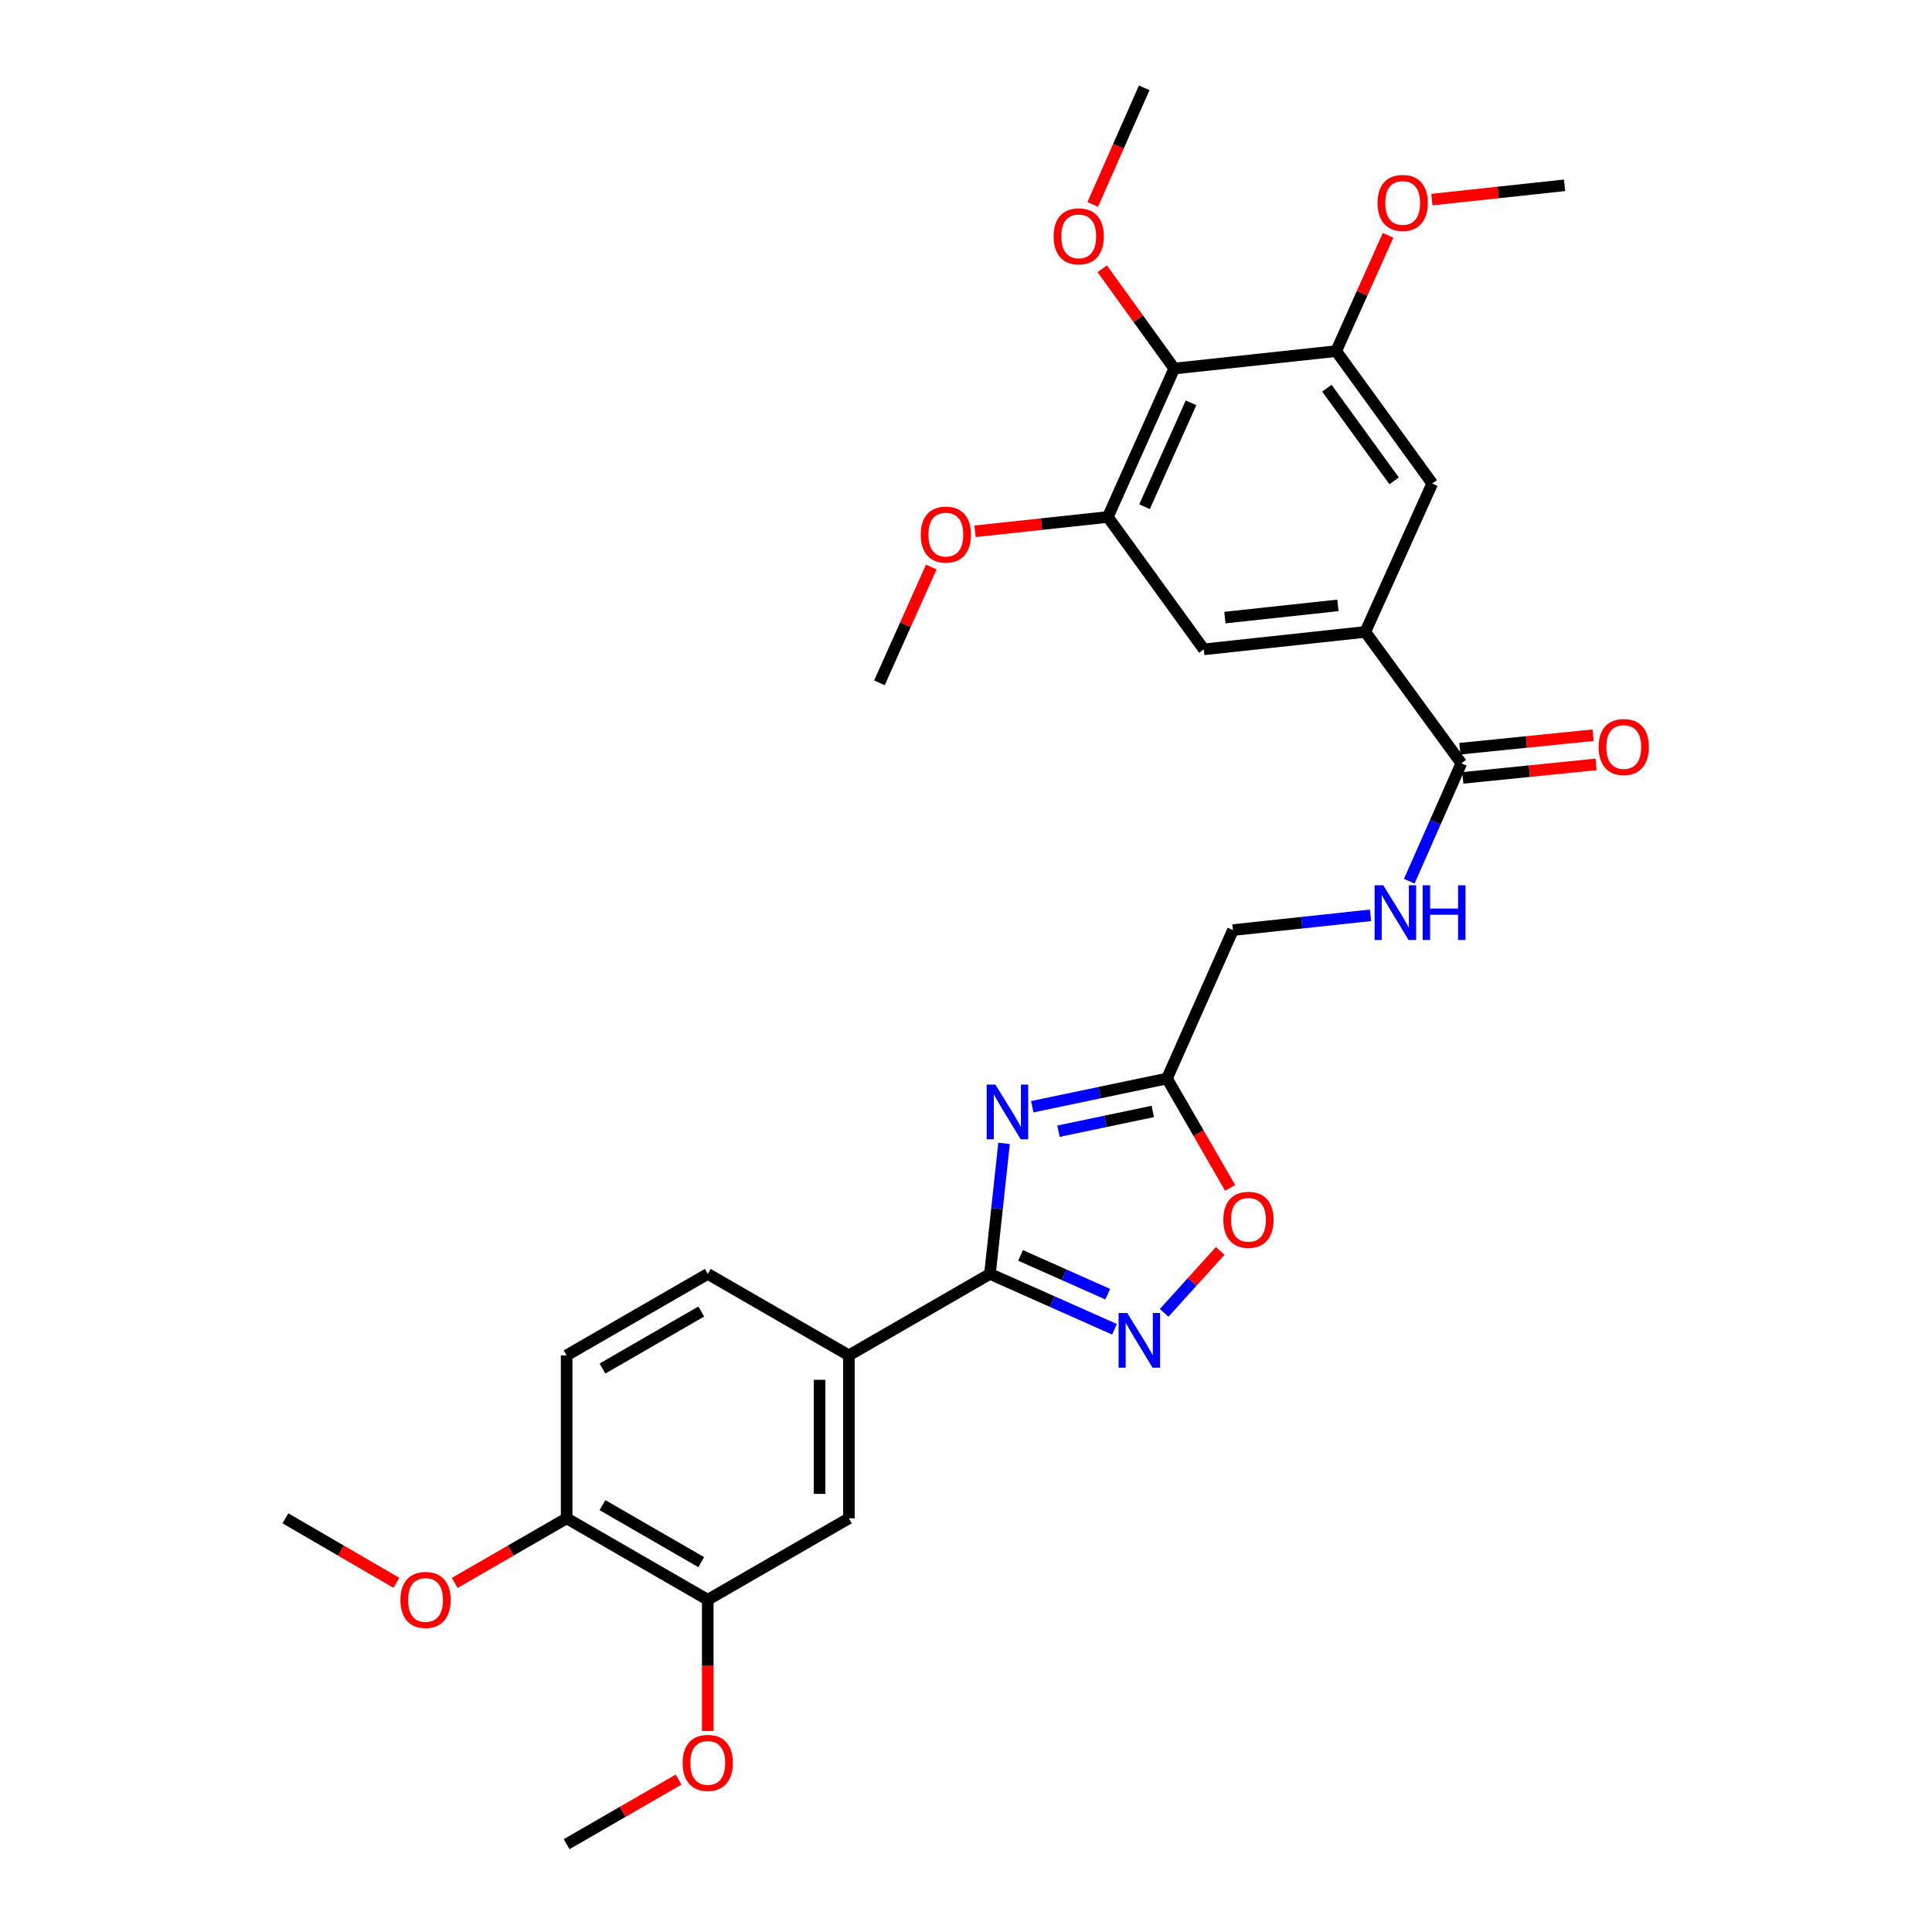 <?xml version='1.0' encoding='iso-8859-1'?>
<svg version='1.1' baseProfile='full'
              xmlns='http://www.w3.org/2000/svg'
                      xmlns:rdkit='http://www.rdkit.org/xml'
                      xmlns:xlink='http://www.w3.org/1999/xlink'
                  xml:space='preserve'
width='1000px' height='1000px' viewBox='0 0 1000 1000'>
<!-- END OF HEADER -->
<rect style='opacity:1.0;fill:#FFFFFF;stroke:none' width='1000' height='1000' x='0' y='0'> </rect>
<path class='bond-0' d='M 519.697,591.806 L 516.055,625.59' style='fill:none;fill-rule:evenodd;stroke:#0000FF;stroke-width:6px;stroke-linecap:butt;stroke-linejoin:miter;stroke-opacity:1' />
<path class='bond-0' d='M 516.055,625.59 L 512.413,659.373' style='fill:none;fill-rule:evenodd;stroke:#000000;stroke-width:6px;stroke-linecap:butt;stroke-linejoin:miter;stroke-opacity:1' />
<path class='bond-2' d='M 534.301,572.846 L 569.165,565.542' style='fill:none;fill-rule:evenodd;stroke:#0000FF;stroke-width:6px;stroke-linecap:butt;stroke-linejoin:miter;stroke-opacity:1' />
<path class='bond-2' d='M 569.165,565.542 L 604.03,558.237' style='fill:none;fill-rule:evenodd;stroke:#000000;stroke-width:6px;stroke-linecap:butt;stroke-linejoin:miter;stroke-opacity:1' />
<path class='bond-2' d='M 547.872,585.509 L 572.278,580.396' style='fill:none;fill-rule:evenodd;stroke:#0000FF;stroke-width:6px;stroke-linecap:butt;stroke-linejoin:miter;stroke-opacity:1' />
<path class='bond-2' d='M 572.278,580.396 L 596.683,575.282' style='fill:none;fill-rule:evenodd;stroke:#000000;stroke-width:6px;stroke-linecap:butt;stroke-linejoin:miter;stroke-opacity:1' />
<path class='bond-1' d='M 512.413,659.373 L 544.635,673.703' style='fill:none;fill-rule:evenodd;stroke:#000000;stroke-width:6px;stroke-linecap:butt;stroke-linejoin:miter;stroke-opacity:1' />
<path class='bond-1' d='M 544.635,673.703 L 576.858,688.032' style='fill:none;fill-rule:evenodd;stroke:#0000FF;stroke-width:6px;stroke-linecap:butt;stroke-linejoin:miter;stroke-opacity:1' />
<path class='bond-1' d='M 528.246,649.805 L 550.802,659.835' style='fill:none;fill-rule:evenodd;stroke:#000000;stroke-width:6px;stroke-linecap:butt;stroke-linejoin:miter;stroke-opacity:1' />
<path class='bond-1' d='M 550.802,659.835 L 573.358,669.866' style='fill:none;fill-rule:evenodd;stroke:#0000FF;stroke-width:6px;stroke-linecap:butt;stroke-linejoin:miter;stroke-opacity:1' />
<path class='bond-9' d='M 512.413,659.373 L 439.379,701.531' style='fill:none;fill-rule:evenodd;stroke:#000000;stroke-width:6px;stroke-linecap:butt;stroke-linejoin:miter;stroke-opacity:1' />
<path class='bond-30' d='M 602.559,679.542 L 617.064,663.499' style='fill:none;fill-rule:evenodd;stroke:#0000FF;stroke-width:6px;stroke-linecap:butt;stroke-linejoin:miter;stroke-opacity:1' />
<path class='bond-30' d='M 617.064,663.499 L 631.57,647.456' style='fill:none;fill-rule:evenodd;stroke:#FF0000;stroke-width:6px;stroke-linecap:butt;stroke-linejoin:miter;stroke-opacity:1' />
<path class='bond-4' d='M 604.03,558.237 L 620.371,586.544' style='fill:none;fill-rule:evenodd;stroke:#000000;stroke-width:6px;stroke-linecap:butt;stroke-linejoin:miter;stroke-opacity:1' />
<path class='bond-4' d='M 620.371,586.544 L 636.712,614.851' style='fill:none;fill-rule:evenodd;stroke:#FF0000;stroke-width:6px;stroke-linecap:butt;stroke-linejoin:miter;stroke-opacity:1' />
<path class='bond-17' d='M 604.03,558.237 L 638.153,481.417' style='fill:none;fill-rule:evenodd;stroke:#000000;stroke-width:6px;stroke-linecap:butt;stroke-linejoin:miter;stroke-opacity:1' />
<path class='bond-3' d='M 607.782,190.772 L 573.407,267.584' style='fill:none;fill-rule:evenodd;stroke:#000000;stroke-width:6px;stroke-linecap:butt;stroke-linejoin:miter;stroke-opacity:1' />
<path class='bond-3' d='M 616.479,208.494 L 592.416,262.262' style='fill:none;fill-rule:evenodd;stroke:#000000;stroke-width:6px;stroke-linecap:butt;stroke-linejoin:miter;stroke-opacity:1' />
<path class='bond-20' d='M 607.782,190.772 L 589.151,164.947' style='fill:none;fill-rule:evenodd;stroke:#000000;stroke-width:6px;stroke-linecap:butt;stroke-linejoin:miter;stroke-opacity:1' />
<path class='bond-20' d='M 589.151,164.947 L 570.52,139.122' style='fill:none;fill-rule:evenodd;stroke:#FF0000;stroke-width:6px;stroke-linecap:butt;stroke-linejoin:miter;stroke-opacity:1' />
<path class='bond-32' d='M 607.782,190.772 L 691.617,181.734' style='fill:none;fill-rule:evenodd;stroke:#000000;stroke-width:6px;stroke-linecap:butt;stroke-linejoin:miter;stroke-opacity:1' />
<path class='bond-5' d='M 706.676,327.077 L 756.388,395.086' style='fill:none;fill-rule:evenodd;stroke:#000000;stroke-width:6px;stroke-linecap:butt;stroke-linejoin:miter;stroke-opacity:1' />
<path class='bond-10' d='M 706.676,327.077 L 741.338,250.257' style='fill:none;fill-rule:evenodd;stroke:#000000;stroke-width:6px;stroke-linecap:butt;stroke-linejoin:miter;stroke-opacity:1' />
<path class='bond-11' d='M 706.676,327.077 L 623.094,336.107' style='fill:none;fill-rule:evenodd;stroke:#000000;stroke-width:6px;stroke-linecap:butt;stroke-linejoin:miter;stroke-opacity:1' />
<path class='bond-11' d='M 692.508,313.343 L 634.001,319.664' style='fill:none;fill-rule:evenodd;stroke:#000000;stroke-width:6px;stroke-linecap:butt;stroke-linejoin:miter;stroke-opacity:1' />
<path class='bond-6' d='M 756.388,395.086 L 742.909,425.6' style='fill:none;fill-rule:evenodd;stroke:#000000;stroke-width:6px;stroke-linecap:butt;stroke-linejoin:miter;stroke-opacity:1' />
<path class='bond-6' d='M 742.909,425.6 L 729.429,456.114' style='fill:none;fill-rule:evenodd;stroke:#0000FF;stroke-width:6px;stroke-linecap:butt;stroke-linejoin:miter;stroke-opacity:1' />
<path class='bond-16' d='M 757.154,402.636 L 791.629,399.14' style='fill:none;fill-rule:evenodd;stroke:#000000;stroke-width:6px;stroke-linecap:butt;stroke-linejoin:miter;stroke-opacity:1' />
<path class='bond-16' d='M 791.629,399.14 L 826.104,395.644' style='fill:none;fill-rule:evenodd;stroke:#FF0000;stroke-width:6px;stroke-linecap:butt;stroke-linejoin:miter;stroke-opacity:1' />
<path class='bond-16' d='M 755.623,387.536 L 790.098,384.04' style='fill:none;fill-rule:evenodd;stroke:#000000;stroke-width:6px;stroke-linecap:butt;stroke-linejoin:miter;stroke-opacity:1' />
<path class='bond-16' d='M 790.098,384.04 L 824.573,380.545' style='fill:none;fill-rule:evenodd;stroke:#FF0000;stroke-width:6px;stroke-linecap:butt;stroke-linejoin:miter;stroke-opacity:1' />
<path class='bond-7' d='M 691.617,181.734 L 741.338,250.257' style='fill:none;fill-rule:evenodd;stroke:#000000;stroke-width:6px;stroke-linecap:butt;stroke-linejoin:miter;stroke-opacity:1' />
<path class='bond-7' d='M 686.791,200.926 L 721.596,248.892' style='fill:none;fill-rule:evenodd;stroke:#000000;stroke-width:6px;stroke-linecap:butt;stroke-linejoin:miter;stroke-opacity:1' />
<path class='bond-22' d='M 691.617,181.734 L 705.04,151.773' style='fill:none;fill-rule:evenodd;stroke:#000000;stroke-width:6px;stroke-linecap:butt;stroke-linejoin:miter;stroke-opacity:1' />
<path class='bond-22' d='M 705.04,151.773 L 718.463,121.811' style='fill:none;fill-rule:evenodd;stroke:#FF0000;stroke-width:6px;stroke-linecap:butt;stroke-linejoin:miter;stroke-opacity:1' />
<path class='bond-8' d='M 573.407,267.584 L 623.094,336.107' style='fill:none;fill-rule:evenodd;stroke:#000000;stroke-width:6px;stroke-linecap:butt;stroke-linejoin:miter;stroke-opacity:1' />
<path class='bond-21' d='M 573.407,267.584 L 539.043,271.289' style='fill:none;fill-rule:evenodd;stroke:#000000;stroke-width:6px;stroke-linecap:butt;stroke-linejoin:miter;stroke-opacity:1' />
<path class='bond-21' d='M 539.043,271.289 L 504.68,274.994' style='fill:none;fill-rule:evenodd;stroke:#FF0000;stroke-width:6px;stroke-linecap:butt;stroke-linejoin:miter;stroke-opacity:1' />
<path class='bond-13' d='M 439.379,701.531 L 439.379,785.881' style='fill:none;fill-rule:evenodd;stroke:#000000;stroke-width:6px;stroke-linecap:butt;stroke-linejoin:miter;stroke-opacity:1' />
<path class='bond-13' d='M 424.202,714.184 L 424.202,773.228' style='fill:none;fill-rule:evenodd;stroke:#000000;stroke-width:6px;stroke-linecap:butt;stroke-linejoin:miter;stroke-opacity:1' />
<path class='bond-18' d='M 439.379,701.531 L 366.336,659.373' style='fill:none;fill-rule:evenodd;stroke:#000000;stroke-width:6px;stroke-linecap:butt;stroke-linejoin:miter;stroke-opacity:1' />
<path class='bond-12' d='M 709.386,473.767 L 673.769,477.592' style='fill:none;fill-rule:evenodd;stroke:#0000FF;stroke-width:6px;stroke-linecap:butt;stroke-linejoin:miter;stroke-opacity:1' />
<path class='bond-12' d='M 673.769,477.592 L 638.153,481.417' style='fill:none;fill-rule:evenodd;stroke:#000000;stroke-width:6px;stroke-linecap:butt;stroke-linejoin:miter;stroke-opacity:1' />
<path class='bond-14' d='M 439.379,785.881 L 366.336,828.038' style='fill:none;fill-rule:evenodd;stroke:#000000;stroke-width:6px;stroke-linecap:butt;stroke-linejoin:miter;stroke-opacity:1' />
<path class='bond-23' d='M 366.336,828.038 L 366.336,861.999' style='fill:none;fill-rule:evenodd;stroke:#000000;stroke-width:6px;stroke-linecap:butt;stroke-linejoin:miter;stroke-opacity:1' />
<path class='bond-23' d='M 366.336,861.999 L 366.336,895.959' style='fill:none;fill-rule:evenodd;stroke:#FF0000;stroke-width:6px;stroke-linecap:butt;stroke-linejoin:miter;stroke-opacity:1' />
<path class='bond-31' d='M 366.336,828.038 L 293.293,785.881' style='fill:none;fill-rule:evenodd;stroke:#000000;stroke-width:6px;stroke-linecap:butt;stroke-linejoin:miter;stroke-opacity:1' />
<path class='bond-31' d='M 362.966,808.57 L 311.836,779.06' style='fill:none;fill-rule:evenodd;stroke:#000000;stroke-width:6px;stroke-linecap:butt;stroke-linejoin:miter;stroke-opacity:1' />
<path class='bond-15' d='M 293.293,785.881 L 293.293,701.531' style='fill:none;fill-rule:evenodd;stroke:#000000;stroke-width:6px;stroke-linecap:butt;stroke-linejoin:miter;stroke-opacity:1' />
<path class='bond-24' d='M 293.293,785.881 L 264.33,802.599' style='fill:none;fill-rule:evenodd;stroke:#000000;stroke-width:6px;stroke-linecap:butt;stroke-linejoin:miter;stroke-opacity:1' />
<path class='bond-24' d='M 264.33,802.599 L 235.367,819.317' style='fill:none;fill-rule:evenodd;stroke:#FF0000;stroke-width:6px;stroke-linecap:butt;stroke-linejoin:miter;stroke-opacity:1' />
<path class='bond-19' d='M 366.336,659.373 L 293.293,701.531' style='fill:none;fill-rule:evenodd;stroke:#000000;stroke-width:6px;stroke-linecap:butt;stroke-linejoin:miter;stroke-opacity:1' />
<path class='bond-19' d='M 362.966,678.842 L 311.836,708.352' style='fill:none;fill-rule:evenodd;stroke:#000000;stroke-width:6px;stroke-linecap:butt;stroke-linejoin:miter;stroke-opacity:1' />
<path class='bond-25' d='M 565.594,105.831 L 578.919,75.643' style='fill:none;fill-rule:evenodd;stroke:#FF0000;stroke-width:6px;stroke-linecap:butt;stroke-linejoin:miter;stroke-opacity:1' />
<path class='bond-25' d='M 578.919,75.643 L 592.243,45.455' style='fill:none;fill-rule:evenodd;stroke:#000000;stroke-width:6px;stroke-linecap:butt;stroke-linejoin:miter;stroke-opacity:1' />
<path class='bond-26' d='M 482.022,293.486 L 468.609,323.447' style='fill:none;fill-rule:evenodd;stroke:#FF0000;stroke-width:6px;stroke-linecap:butt;stroke-linejoin:miter;stroke-opacity:1' />
<path class='bond-26' d='M 468.609,323.447 L 455.196,353.409' style='fill:none;fill-rule:evenodd;stroke:#000000;stroke-width:6px;stroke-linecap:butt;stroke-linejoin:miter;stroke-opacity:1' />
<path class='bond-27' d='M 741.125,103.318 L 775.476,99.614' style='fill:none;fill-rule:evenodd;stroke:#FF0000;stroke-width:6px;stroke-linecap:butt;stroke-linejoin:miter;stroke-opacity:1' />
<path class='bond-27' d='M 775.476,99.614 L 809.828,95.909' style='fill:none;fill-rule:evenodd;stroke:#000000;stroke-width:6px;stroke-linecap:butt;stroke-linejoin:miter;stroke-opacity:1' />
<path class='bond-28' d='M 351.228,921.108 L 322.26,937.827' style='fill:none;fill-rule:evenodd;stroke:#FF0000;stroke-width:6px;stroke-linecap:butt;stroke-linejoin:miter;stroke-opacity:1' />
<path class='bond-28' d='M 322.26,937.827 L 293.293,954.545' style='fill:none;fill-rule:evenodd;stroke:#000000;stroke-width:6px;stroke-linecap:butt;stroke-linejoin:miter;stroke-opacity:1' />
<path class='bond-29' d='M 205.162,819.263 L 176.446,802.572' style='fill:none;fill-rule:evenodd;stroke:#FF0000;stroke-width:6px;stroke-linecap:butt;stroke-linejoin:miter;stroke-opacity:1' />
<path class='bond-29' d='M 176.446,802.572 L 147.731,785.881' style='fill:none;fill-rule:evenodd;stroke:#000000;stroke-width:6px;stroke-linecap:butt;stroke-linejoin:miter;stroke-opacity:1' />
<path  class='atom-0' d='M 515.191 561.378
L 524.471 576.378
Q 525.391 577.858, 526.871 580.538
Q 528.351 583.218, 528.431 583.378
L 528.431 561.378
L 532.191 561.378
L 532.191 589.698
L 528.311 589.698
L 518.351 573.298
Q 517.191 571.378, 515.951 569.178
Q 514.751 566.978, 514.391 566.298
L 514.391 589.698
L 510.711 589.698
L 510.711 561.378
L 515.191 561.378
' fill='#0000FF'/>
<path  class='atom-2' d='M 583.453 679.589
L 592.733 694.589
Q 593.653 696.069, 595.133 698.749
Q 596.613 701.429, 596.693 701.589
L 596.693 679.589
L 600.453 679.589
L 600.453 707.909
L 596.573 707.909
L 586.613 691.509
Q 585.453 689.589, 584.213 687.389
Q 583.013 685.189, 582.653 684.509
L 582.653 707.909
L 578.973 707.909
L 578.973 679.589
L 583.453 679.589
' fill='#0000FF'/>
<path  class='atom-5' d='M 633.196 631.359
Q 633.196 624.559, 636.556 620.759
Q 639.916 616.959, 646.196 616.959
Q 652.476 616.959, 655.836 620.759
Q 659.196 624.559, 659.196 631.359
Q 659.196 638.239, 655.796 642.159
Q 652.396 646.039, 646.196 646.039
Q 639.956 646.039, 636.556 642.159
Q 633.196 638.279, 633.196 631.359
M 646.196 642.839
Q 650.516 642.839, 652.836 639.959
Q 655.196 637.039, 655.196 631.359
Q 655.196 625.799, 652.836 622.999
Q 650.516 620.159, 646.196 620.159
Q 641.876 620.159, 639.516 622.959
Q 637.196 625.759, 637.196 631.359
Q 637.196 637.079, 639.516 639.959
Q 641.876 642.839, 646.196 642.839
' fill='#FF0000'/>
<path  class='atom-13' d='M 715.981 458.227
L 725.261 473.227
Q 726.181 474.707, 727.661 477.387
Q 729.141 480.067, 729.221 480.227
L 729.221 458.227
L 732.981 458.227
L 732.981 486.547
L 729.101 486.547
L 719.141 470.147
Q 717.981 468.227, 716.741 466.027
Q 715.541 463.827, 715.181 463.147
L 715.181 486.547
L 711.501 486.547
L 711.501 458.227
L 715.981 458.227
' fill='#0000FF'/>
<path  class='atom-13' d='M 736.381 458.227
L 740.221 458.227
L 740.221 470.267
L 754.701 470.267
L 754.701 458.227
L 758.541 458.227
L 758.541 486.547
L 754.701 486.547
L 754.701 473.467
L 740.221 473.467
L 740.221 486.547
L 736.381 486.547
L 736.381 458.227
' fill='#0000FF'/>
<path  class='atom-17' d='M 827.451 386.642
Q 827.451 379.842, 830.811 376.042
Q 834.171 372.242, 840.451 372.242
Q 846.731 372.242, 850.091 376.042
Q 853.451 379.842, 853.451 386.642
Q 853.451 393.522, 850.051 397.442
Q 846.651 401.322, 840.451 401.322
Q 834.211 401.322, 830.811 397.442
Q 827.451 393.562, 827.451 386.642
M 840.451 398.122
Q 844.771 398.122, 847.091 395.242
Q 849.451 392.322, 849.451 386.642
Q 849.451 381.082, 847.091 378.282
Q 844.771 375.442, 840.451 375.442
Q 836.131 375.442, 833.771 378.242
Q 831.451 381.042, 831.451 386.642
Q 831.451 392.362, 833.771 395.242
Q 836.131 398.122, 840.451 398.122
' fill='#FF0000'/>
<path  class='atom-21' d='M 545.348 122.329
Q 545.348 115.529, 548.708 111.729
Q 552.068 107.929, 558.348 107.929
Q 564.628 107.929, 567.988 111.729
Q 571.348 115.529, 571.348 122.329
Q 571.348 129.209, 567.948 133.129
Q 564.548 137.009, 558.348 137.009
Q 552.108 137.009, 548.708 133.129
Q 545.348 129.249, 545.348 122.329
M 558.348 133.809
Q 562.668 133.809, 564.988 130.929
Q 567.348 128.009, 567.348 122.329
Q 567.348 116.769, 564.988 113.969
Q 562.668 111.129, 558.348 111.129
Q 554.028 111.129, 551.668 113.929
Q 549.348 116.729, 549.348 122.329
Q 549.348 128.049, 551.668 130.929
Q 554.028 133.809, 558.348 133.809
' fill='#FF0000'/>
<path  class='atom-22' d='M 476.572 276.703
Q 476.572 269.903, 479.932 266.103
Q 483.292 262.303, 489.572 262.303
Q 495.852 262.303, 499.212 266.103
Q 502.572 269.903, 502.572 276.703
Q 502.572 283.583, 499.172 287.503
Q 495.772 291.383, 489.572 291.383
Q 483.332 291.383, 479.932 287.503
Q 476.572 283.623, 476.572 276.703
M 489.572 288.183
Q 493.892 288.183, 496.212 285.303
Q 498.572 282.383, 498.572 276.703
Q 498.572 271.143, 496.212 268.343
Q 493.892 265.503, 489.572 265.503
Q 485.252 265.503, 482.892 268.303
Q 480.572 271.103, 480.572 276.703
Q 480.572 282.423, 482.892 285.303
Q 485.252 288.183, 489.572 288.183
' fill='#FF0000'/>
<path  class='atom-23' d='M 713.018 105.028
Q 713.018 98.228, 716.378 94.428
Q 719.738 90.628, 726.018 90.628
Q 732.298 90.628, 735.658 94.428
Q 739.018 98.228, 739.018 105.028
Q 739.018 111.908, 735.618 115.828
Q 732.218 119.708, 726.018 119.708
Q 719.778 119.708, 716.378 115.828
Q 713.018 111.948, 713.018 105.028
M 726.018 116.508
Q 730.338 116.508, 732.658 113.628
Q 735.018 110.708, 735.018 105.028
Q 735.018 99.468, 732.658 96.668
Q 730.338 93.828, 726.018 93.828
Q 721.698 93.828, 719.338 96.628
Q 717.018 99.428, 717.018 105.028
Q 717.018 110.748, 719.338 113.628
Q 721.698 116.508, 726.018 116.508
' fill='#FF0000'/>
<path  class='atom-24' d='M 353.336 912.468
Q 353.336 905.668, 356.696 901.868
Q 360.056 898.068, 366.336 898.068
Q 372.616 898.068, 375.976 901.868
Q 379.336 905.668, 379.336 912.468
Q 379.336 919.348, 375.936 923.268
Q 372.536 927.148, 366.336 927.148
Q 360.096 927.148, 356.696 923.268
Q 353.336 919.388, 353.336 912.468
M 366.336 923.948
Q 370.656 923.948, 372.976 921.068
Q 375.336 918.148, 375.336 912.468
Q 375.336 906.908, 372.976 904.108
Q 370.656 901.268, 366.336 901.268
Q 362.016 901.268, 359.656 904.068
Q 357.336 906.868, 357.336 912.468
Q 357.336 918.188, 359.656 921.068
Q 362.016 923.948, 366.336 923.948
' fill='#FF0000'/>
<path  class='atom-25' d='M 207.259 828.118
Q 207.259 821.318, 210.619 817.518
Q 213.979 813.718, 220.259 813.718
Q 226.539 813.718, 229.899 817.518
Q 233.259 821.318, 233.259 828.118
Q 233.259 834.998, 229.859 838.918
Q 226.459 842.798, 220.259 842.798
Q 214.019 842.798, 210.619 838.918
Q 207.259 835.038, 207.259 828.118
M 220.259 839.598
Q 224.579 839.598, 226.899 836.718
Q 229.259 833.798, 229.259 828.118
Q 229.259 822.558, 226.899 819.758
Q 224.579 816.918, 220.259 816.918
Q 215.939 816.918, 213.579 819.718
Q 211.259 822.518, 211.259 828.118
Q 211.259 833.838, 213.579 836.718
Q 215.939 839.598, 220.259 839.598
' fill='#FF0000'/>
</svg>
